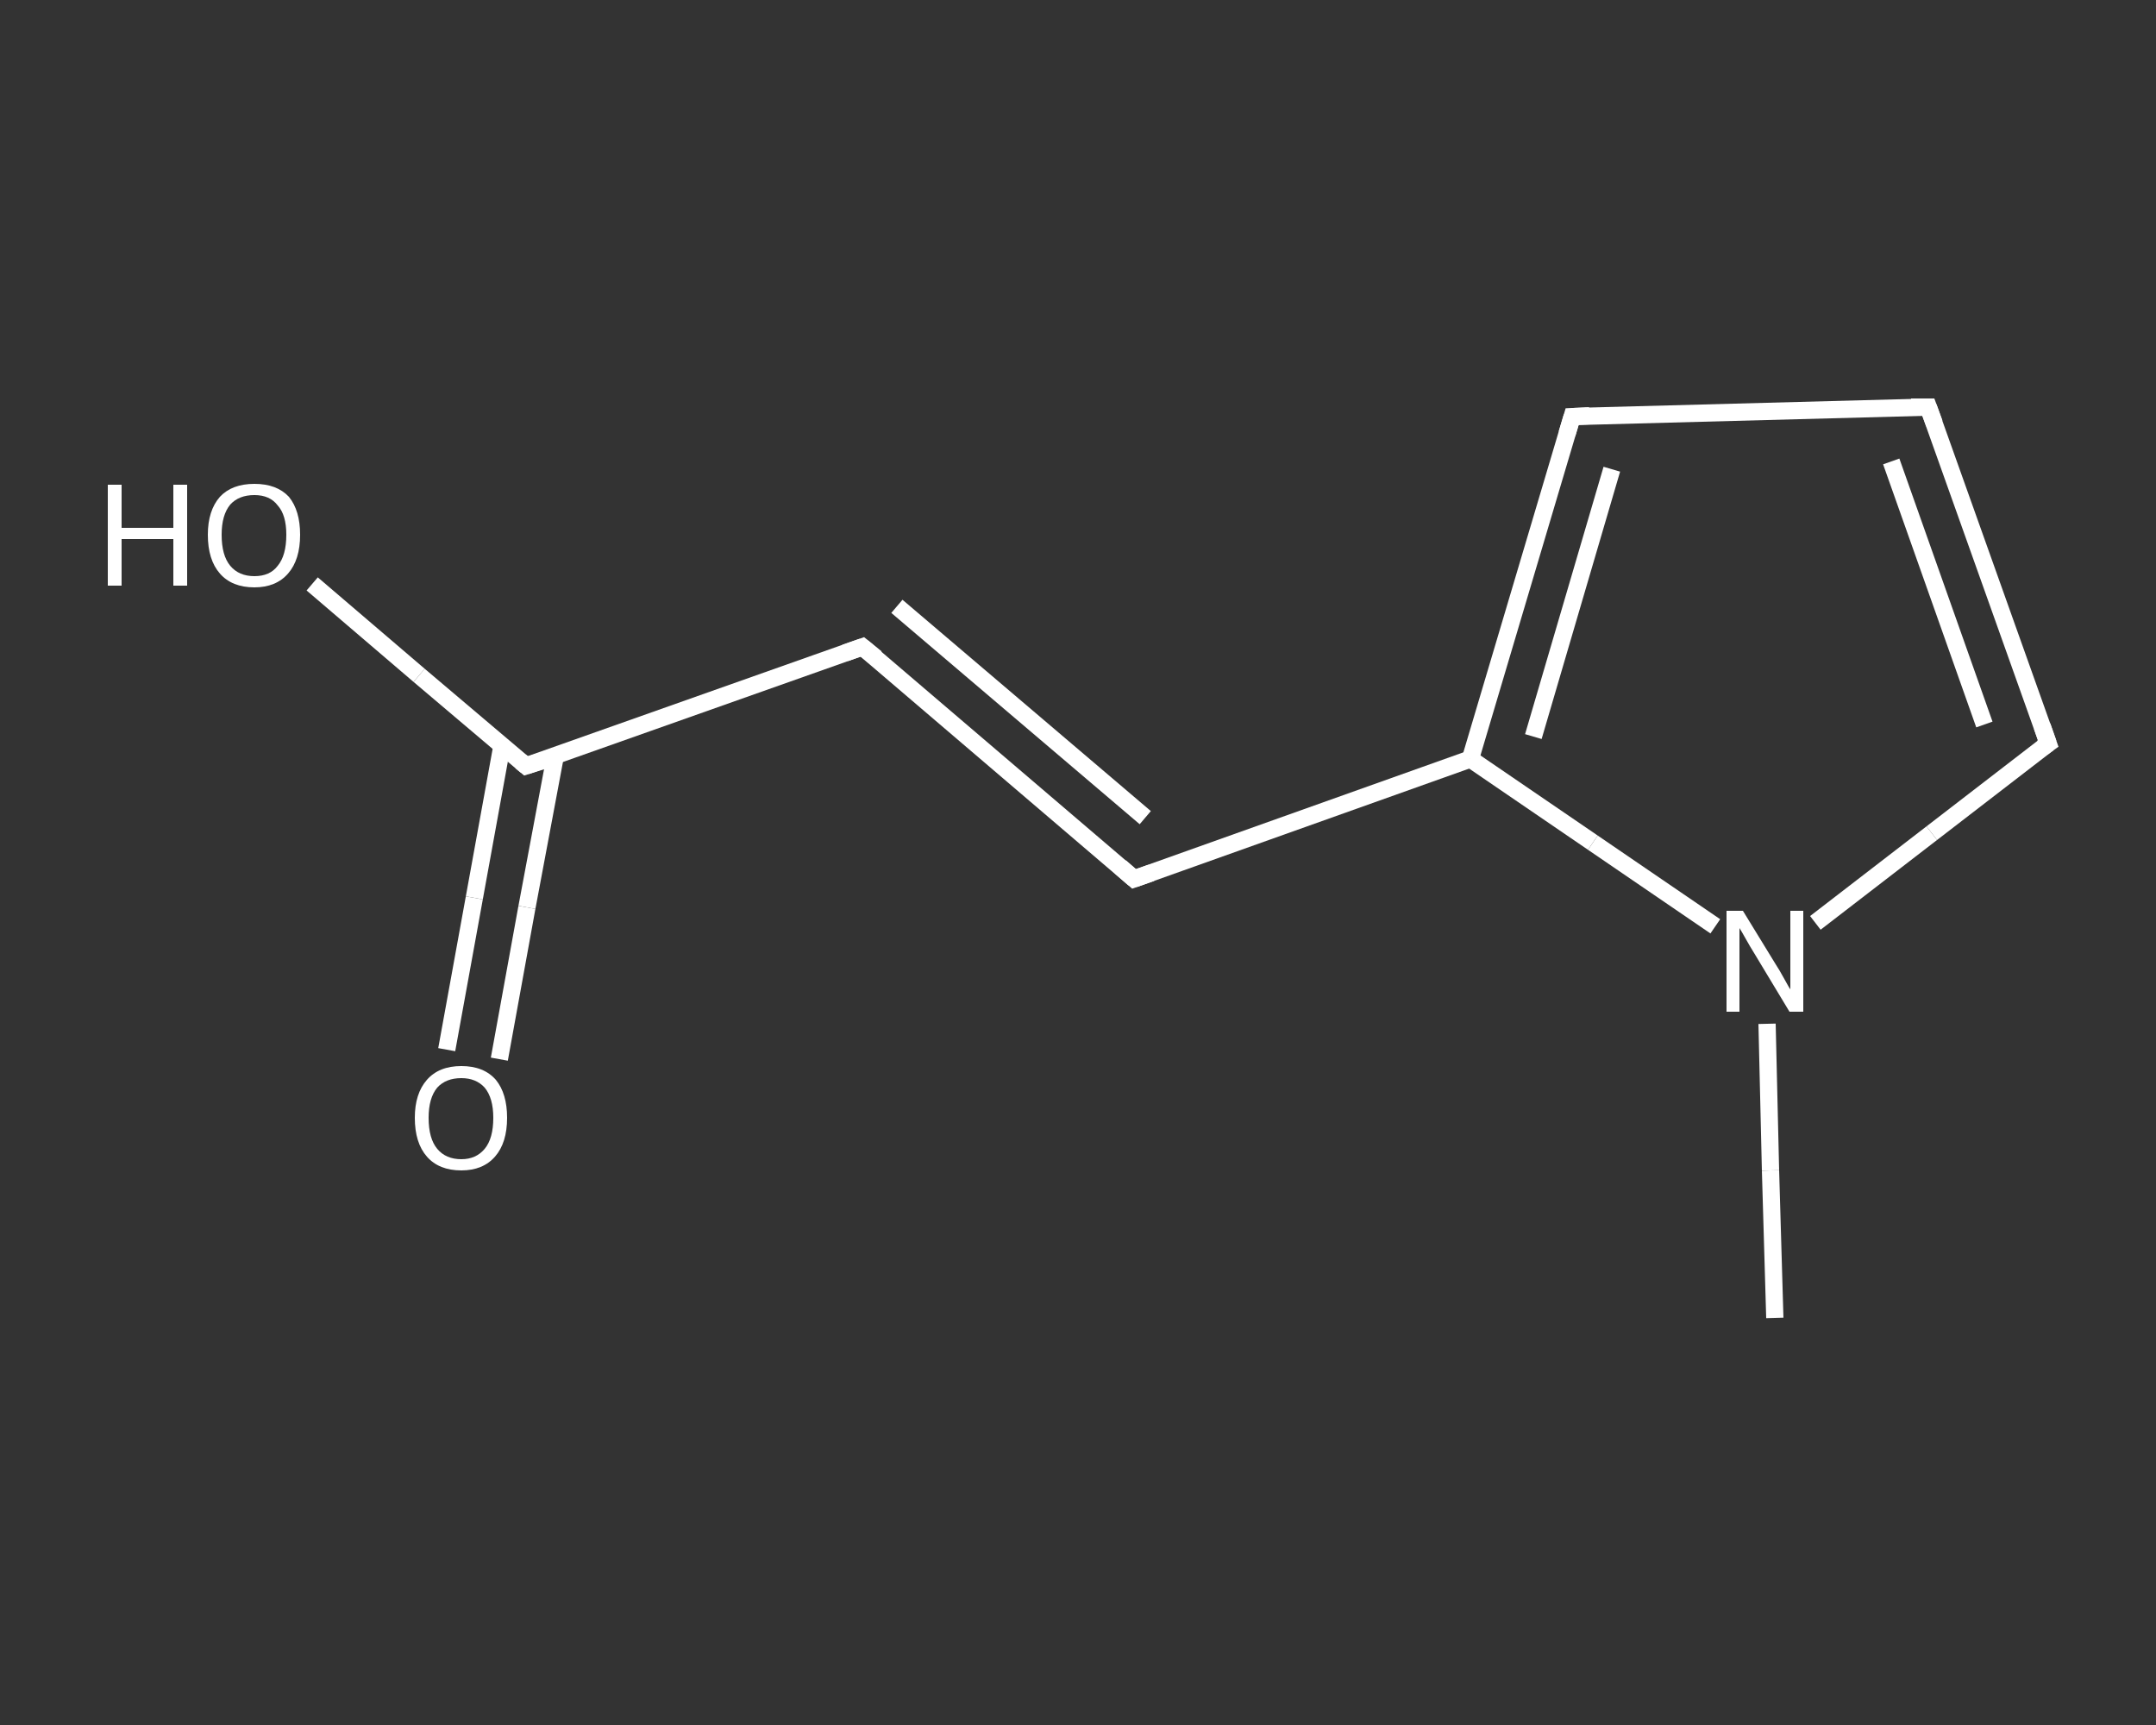 <?xml version='1.0' encoding='iso-8859-1'?>
<svg version='1.1' baseProfile='full'
              xmlns='http://www.w3.org/2000/svg'
                      xmlns:rdkit='http://www.rdkit.org/xml'
                      xmlns:xlink='http://www.w3.org/1999/xlink'
                  xml:space='preserve'
width='250px' height='200px' viewBox='0 0 250 200'>
<rect x="0" y="0" width="250" height="200" fill="#333333" stroke="none"/>
<!-- END OF HEADER -->
<rect style='opacity:1.0;fill:transparent;stroke:none' width='250.0' height='200.0' x='0.0' y='0.0'> </rect>
<path class='bond-0 atom-0 atom-1' d='M 205.8,152.8 L 205.3,135.7' style='fill:none;fill-rule:evenodd;stroke:#FFFFFF;stroke-width:2.0px;stroke-linecap:butt;stroke-linejoin:miter;stroke-opacity:1' />
<path class='bond-0 atom-0 atom-1' d='M 205.3,135.7 L 204.9,118.7' style='fill:none;fill-rule:evenodd;stroke:#FFFFFF;stroke-width:2.0px;stroke-linecap:butt;stroke-linejoin:miter;stroke-opacity:1' />
<path class='bond-1 atom-1 atom-2' d='M 210.5,107.0 L 224.0,96.6' style='fill:none;fill-rule:evenodd;stroke:#FFFFFF;stroke-width:2.0px;stroke-linecap:butt;stroke-linejoin:miter;stroke-opacity:1' />
<path class='bond-1 atom-1 atom-2' d='M 224.0,96.6 L 237.5,86.2' style='fill:none;fill-rule:evenodd;stroke:#FFFFFF;stroke-width:2.0px;stroke-linecap:butt;stroke-linejoin:miter;stroke-opacity:1' />
<path class='bond-2 atom-2 atom-3' d='M 237.5,86.2 L 223.6,47.2' style='fill:none;fill-rule:evenodd;stroke:#FFFFFF;stroke-width:2.0px;stroke-linecap:butt;stroke-linejoin:miter;stroke-opacity:1' />
<path class='bond-2 atom-2 atom-3' d='M 230.1,84.0 L 219.3,53.5' style='fill:none;fill-rule:evenodd;stroke:#FFFFFF;stroke-width:2.0px;stroke-linecap:butt;stroke-linejoin:miter;stroke-opacity:1' />
<path class='bond-3 atom-3 atom-4' d='M 223.6,47.2 L 182.3,48.3' style='fill:none;fill-rule:evenodd;stroke:#FFFFFF;stroke-width:2.0px;stroke-linecap:butt;stroke-linejoin:miter;stroke-opacity:1' />
<path class='bond-4 atom-4 atom-5' d='M 182.3,48.3 L 170.5,88.0' style='fill:none;fill-rule:evenodd;stroke:#FFFFFF;stroke-width:2.0px;stroke-linecap:butt;stroke-linejoin:miter;stroke-opacity:1' />
<path class='bond-4 atom-4 atom-5' d='M 186.9,54.4 L 177.8,85.4' style='fill:none;fill-rule:evenodd;stroke:#FFFFFF;stroke-width:2.0px;stroke-linecap:butt;stroke-linejoin:miter;stroke-opacity:1' />
<path class='bond-5 atom-5 atom-6' d='M 170.5,88.0 L 131.5,101.9' style='fill:none;fill-rule:evenodd;stroke:#FFFFFF;stroke-width:2.0px;stroke-linecap:butt;stroke-linejoin:miter;stroke-opacity:1' />
<path class='bond-6 atom-6 atom-7' d='M 131.5,101.9 L 100.0,75.0' style='fill:none;fill-rule:evenodd;stroke:#FFFFFF;stroke-width:2.0px;stroke-linecap:butt;stroke-linejoin:miter;stroke-opacity:1' />
<path class='bond-6 atom-6 atom-7' d='M 132.8,94.8 L 104.0,70.3' style='fill:none;fill-rule:evenodd;stroke:#FFFFFF;stroke-width:2.0px;stroke-linecap:butt;stroke-linejoin:miter;stroke-opacity:1' />
<path class='bond-7 atom-7 atom-8' d='M 100.0,75.0 L 61.0,88.8' style='fill:none;fill-rule:evenodd;stroke:#FFFFFF;stroke-width:2.0px;stroke-linecap:butt;stroke-linejoin:miter;stroke-opacity:1' />
<path class='bond-8 atom-8 atom-9' d='M 58.2,86.5 L 55.0,104.1' style='fill:none;fill-rule:evenodd;stroke:#FFFFFF;stroke-width:2.0px;stroke-linecap:butt;stroke-linejoin:miter;stroke-opacity:1' />
<path class='bond-8 atom-8 atom-9' d='M 55.0,104.1 L 51.8,121.7' style='fill:none;fill-rule:evenodd;stroke:#FFFFFF;stroke-width:2.0px;stroke-linecap:butt;stroke-linejoin:miter;stroke-opacity:1' />
<path class='bond-8 atom-8 atom-9' d='M 64.4,87.6 L 61.1,105.2' style='fill:none;fill-rule:evenodd;stroke:#FFFFFF;stroke-width:2.0px;stroke-linecap:butt;stroke-linejoin:miter;stroke-opacity:1' />
<path class='bond-8 atom-8 atom-9' d='M 61.1,105.2 L 57.9,122.8' style='fill:none;fill-rule:evenodd;stroke:#FFFFFF;stroke-width:2.0px;stroke-linecap:butt;stroke-linejoin:miter;stroke-opacity:1' />
<path class='bond-9 atom-8 atom-10' d='M 61.0,88.8 L 48.6,78.3' style='fill:none;fill-rule:evenodd;stroke:#FFFFFF;stroke-width:2.0px;stroke-linecap:butt;stroke-linejoin:miter;stroke-opacity:1' />
<path class='bond-9 atom-8 atom-10' d='M 48.6,78.3 L 36.2,67.7' style='fill:none;fill-rule:evenodd;stroke:#FFFFFF;stroke-width:2.0px;stroke-linecap:butt;stroke-linejoin:miter;stroke-opacity:1' />
<path class='bond-10 atom-5 atom-1' d='M 170.5,88.0 L 184.7,97.7' style='fill:none;fill-rule:evenodd;stroke:#FFFFFF;stroke-width:2.0px;stroke-linecap:butt;stroke-linejoin:miter;stroke-opacity:1' />
<path class='bond-10 atom-5 atom-1' d='M 184.7,97.7 L 198.9,107.4' style='fill:none;fill-rule:evenodd;stroke:#FFFFFF;stroke-width:2.0px;stroke-linecap:butt;stroke-linejoin:miter;stroke-opacity:1' />
<path d='M 236.8,86.7 L 237.5,86.2 L 236.8,84.2' style='fill:none;stroke:#FFFFFF;stroke-width:2.0px;stroke-linecap:butt;stroke-linejoin:miter;stroke-opacity:1;' />
<path d='M 224.3,49.1 L 223.6,47.2 L 221.6,47.2' style='fill:none;stroke:#FFFFFF;stroke-width:2.0px;stroke-linecap:butt;stroke-linejoin:miter;stroke-opacity:1;' />
<path d='M 184.3,48.2 L 182.3,48.3 L 181.7,50.3' style='fill:none;stroke:#FFFFFF;stroke-width:2.0px;stroke-linecap:butt;stroke-linejoin:miter;stroke-opacity:1;' />
<path d='M 133.5,101.2 L 131.5,101.9 L 129.9,100.5' style='fill:none;stroke:#FFFFFF;stroke-width:2.0px;stroke-linecap:butt;stroke-linejoin:miter;stroke-opacity:1;' />
<path d='M 101.6,76.3 L 100.0,75.0 L 98.0,75.7' style='fill:none;stroke:#FFFFFF;stroke-width:2.0px;stroke-linecap:butt;stroke-linejoin:miter;stroke-opacity:1;' />
<path d='M 62.9,88.2 L 61.0,88.8 L 60.4,88.3' style='fill:none;stroke:#FFFFFF;stroke-width:2.0px;stroke-linecap:butt;stroke-linejoin:miter;stroke-opacity:1;' />
<path class='atom-1' d='M 202.1 105.6
L 205.9 111.8
Q 206.3 112.4, 206.9 113.5
Q 207.5 114.6, 207.6 114.7
L 207.6 105.6
L 209.1 105.6
L 209.1 117.3
L 207.5 117.3
L 203.4 110.5
Q 202.9 109.7, 202.4 108.8
Q 201.9 107.9, 201.7 107.6
L 201.7 117.3
L 200.2 117.3
L 200.2 105.6
L 202.1 105.6
' fill='#FFFFFF'/>
<path class='atom-9' d='M 48.1 129.6
Q 48.1 126.8, 49.5 125.2
Q 50.9 123.6, 53.5 123.6
Q 56.1 123.6, 57.5 125.2
Q 58.8 126.8, 58.8 129.6
Q 58.8 132.5, 57.4 134.1
Q 56.0 135.7, 53.5 135.7
Q 50.9 135.7, 49.5 134.1
Q 48.1 132.5, 48.1 129.6
M 53.5 134.4
Q 55.2 134.4, 56.2 133.2
Q 57.2 132.0, 57.2 129.6
Q 57.2 127.3, 56.2 126.1
Q 55.2 125.0, 53.5 125.0
Q 51.7 125.0, 50.7 126.1
Q 49.7 127.3, 49.7 129.6
Q 49.7 132.0, 50.7 133.2
Q 51.7 134.4, 53.5 134.4
' fill='#FFFFFF'/>
<path class='atom-10' d='M 12.5 56.2
L 14.1 56.2
L 14.1 61.2
L 20.1 61.2
L 20.1 56.2
L 21.7 56.2
L 21.7 67.9
L 20.1 67.9
L 20.1 62.5
L 14.1 62.5
L 14.1 67.9
L 12.5 67.9
L 12.5 56.2
' fill='#FFFFFF'/>
<path class='atom-10' d='M 24.1 62.0
Q 24.1 59.2, 25.5 57.6
Q 26.9 56.1, 29.5 56.1
Q 32.1 56.1, 33.5 57.6
Q 34.8 59.2, 34.8 62.0
Q 34.8 64.9, 33.4 66.5
Q 32.0 68.1, 29.5 68.1
Q 26.9 68.1, 25.5 66.5
Q 24.1 64.9, 24.1 62.0
M 29.5 66.8
Q 31.3 66.8, 32.2 65.6
Q 33.2 64.4, 33.2 62.0
Q 33.2 59.7, 32.2 58.6
Q 31.3 57.4, 29.5 57.4
Q 27.7 57.4, 26.7 58.5
Q 25.7 59.7, 25.7 62.0
Q 25.7 64.4, 26.7 65.6
Q 27.7 66.8, 29.5 66.8
' fill='#FFFFFF'/>
</svg>
